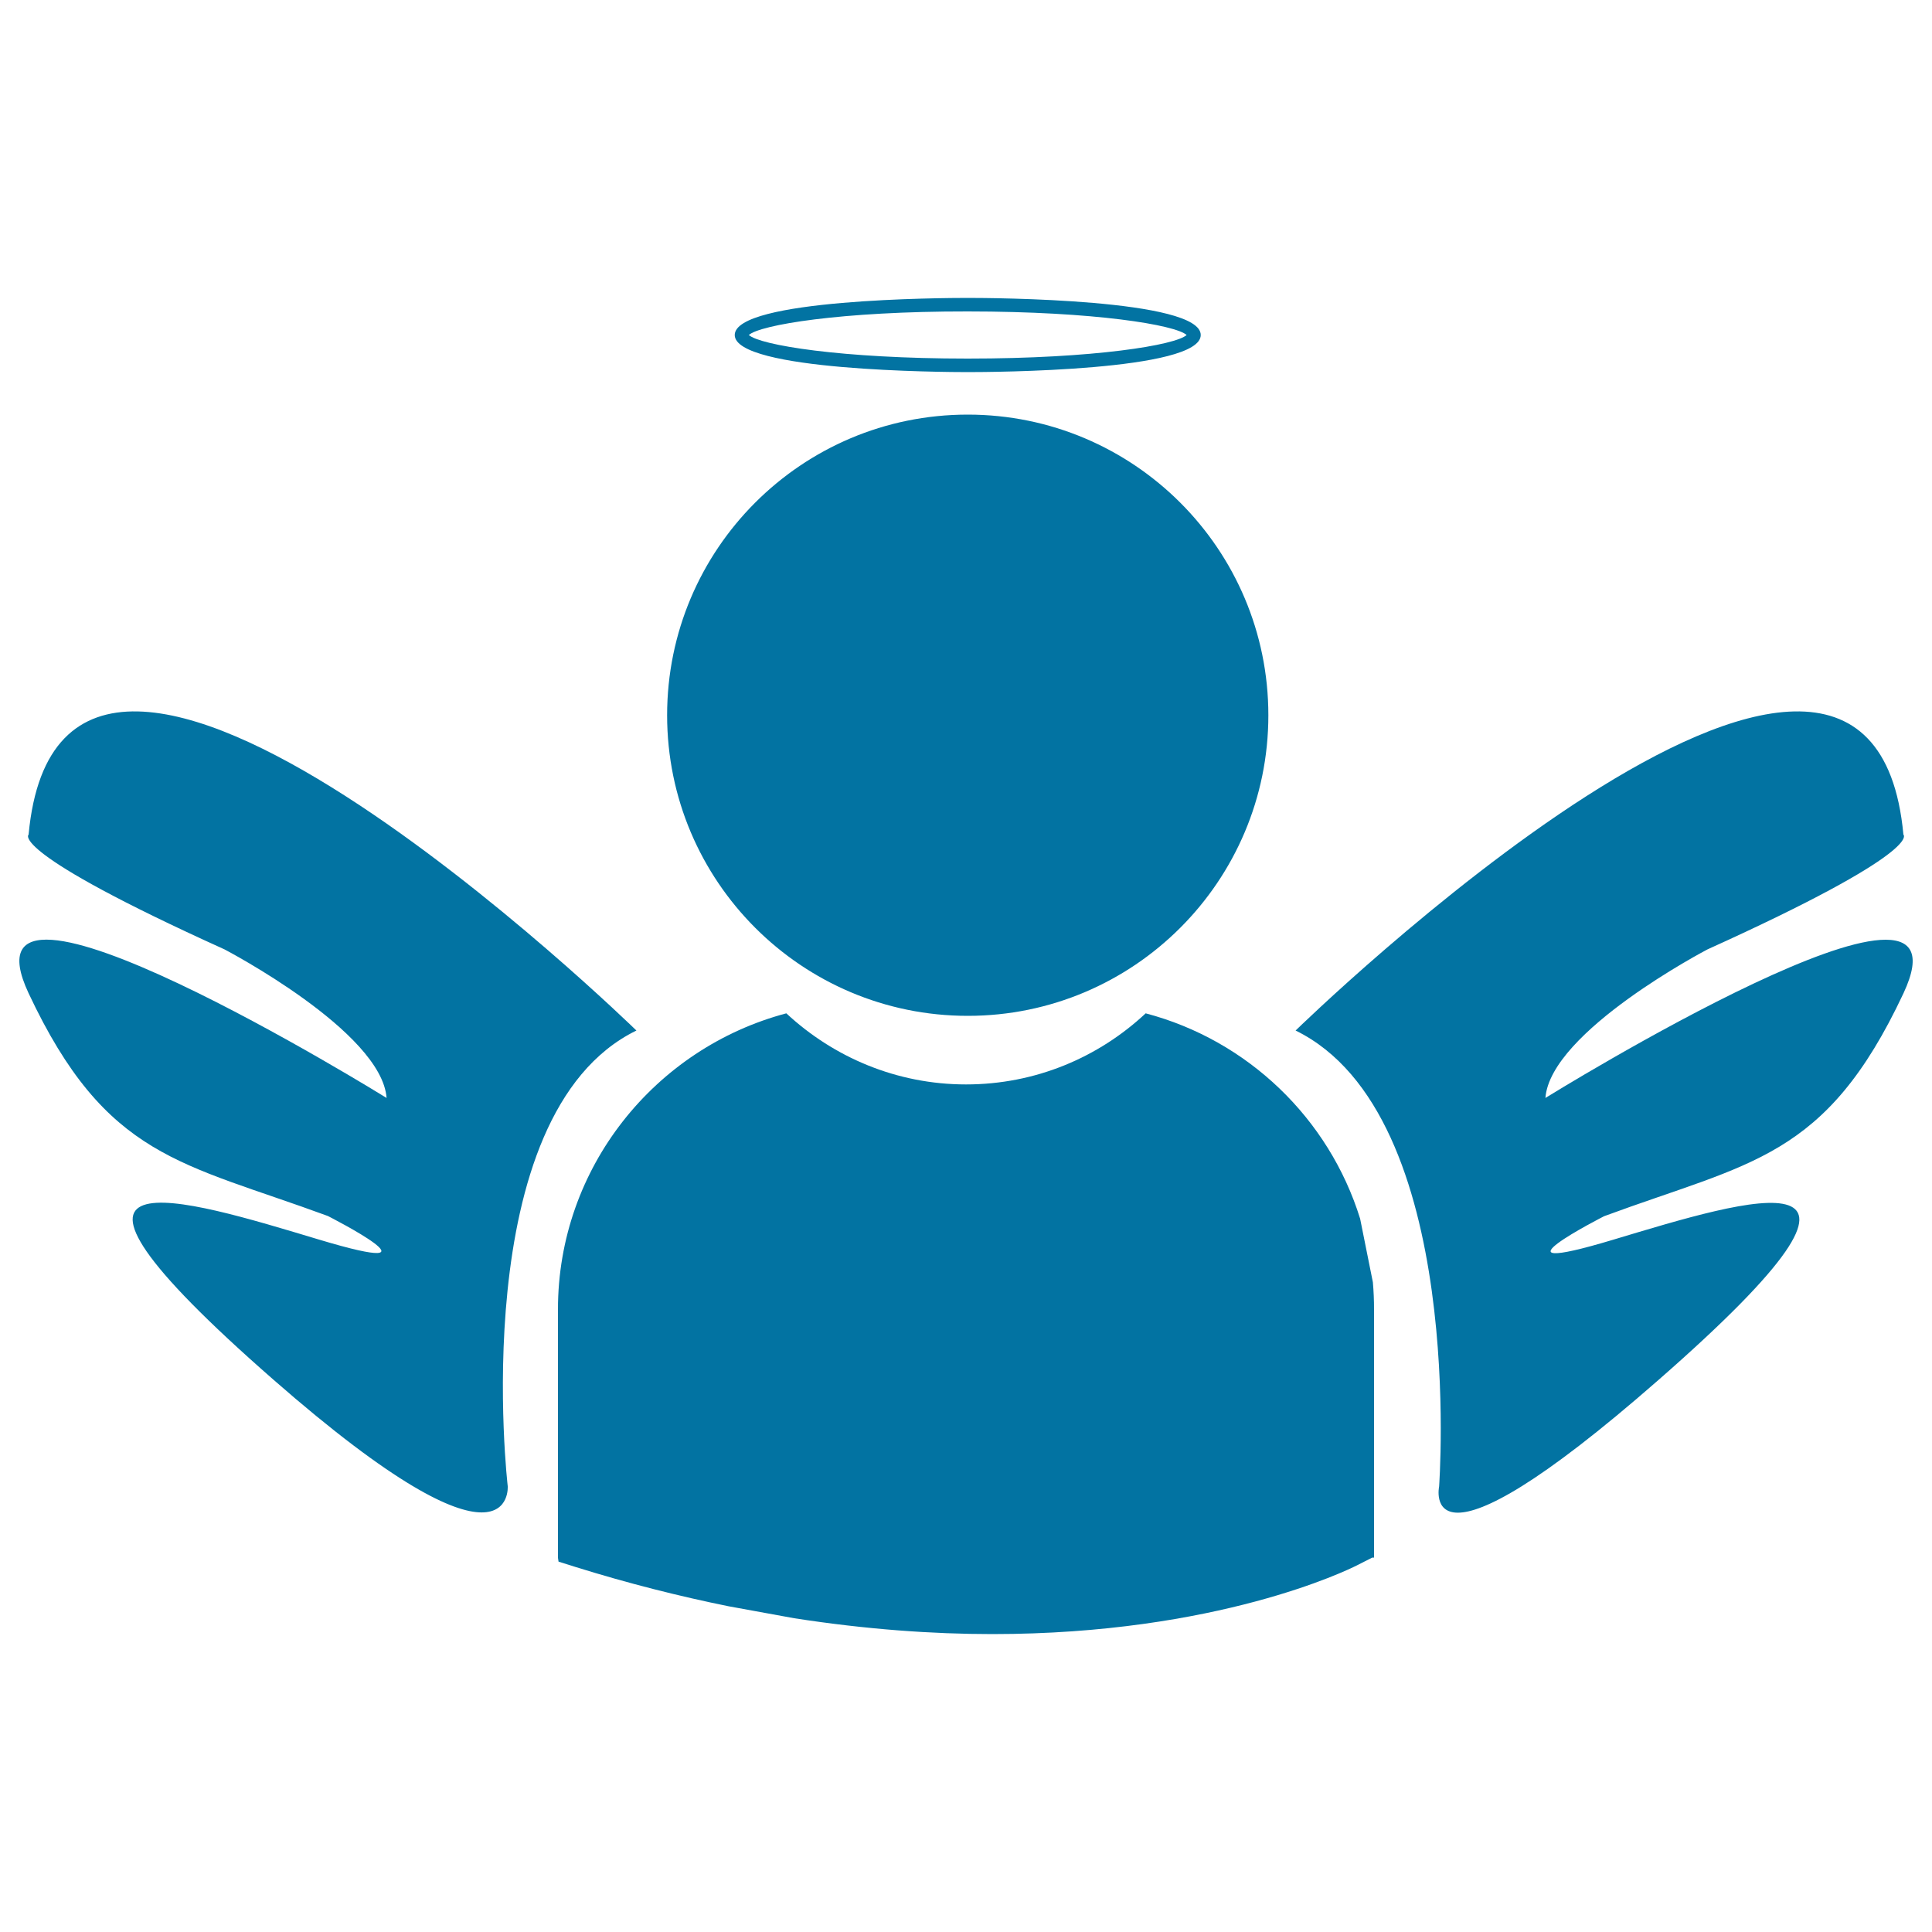 <svg xmlns="http://www.w3.org/2000/svg" viewBox="0 0 1000 1000" style="fill:#0273a2">
<title>Angel With Wings And Halo SVG icon</title>
<g><path d="M345.3,370.2c0-85.9,69.6-155.6,155.6-155.6c85.9,0,155.6,69.7,155.6,155.6c0,85.9-69.7,155.6-155.6,155.6C415,525.8,345.3,456.1,345.3,370.2z M799.9,568.3c2.6-34.5,83.9-76.9,83.9-76.9C996.3,440.5,985.2,432,985.2,432c-17.5-188.7-314.6,101.4-314.6,101.4c89.1,43.6,74.1,237.2,74.3,235.9c0,0-11.9,54.8,113.6-55.1c140.8-123.2,46.3-93.5-23.6-72.5c-69.9,21-4.6-12.2-4.6-12.2c75.8-28,114.7-29.7,154.9-115.3C1025.4,428.5,799.9,568.3,799.9,568.3z M329.4,533.4c0,0-297.1-290.1-314.6-101.4c0,0-11.1,8.5,101.4,59.4c0,0,81.3,42.4,83.9,76.9c0,0-225.4-139.8-185.3-54.2c40.2,85.6,79.1,87.4,154.9,115.3c0,0,65.3,33.2-4.6,12.2c-69.9-21-164.4-50.7-23.6,72.5c125.5,109.8,121.3,55.1,121.3,55.1C262.9,770.5,240.2,577,329.4,533.4z M380.3,173.4c0-18.7,108.2-19.2,120.6-19.2c12.3,0,120.6,0.5,120.6,19.2c0,18.7-108.3,19.2-120.6,19.2C488.6,192.6,380.3,192,380.3,173.4z M387.6,173.4c5.7,5.2,47.5,12.2,113.3,12.2c65.8,0,107.6-7,113.3-12.2c-5.7-5.2-47.5-12.2-113.3-12.2C435.1,161.1,393.3,168.2,387.6,173.4z"/><path d="M704,630.8c-16.1-51.9-58.2-92.4-111-106.3c-24.4,22.8-57,36.8-93,36.8c-35.9,0-68.6-14.1-93-36.8c-67.9,18-118.2,79.8-118.2,153.2v128.6l0.3,2l8.9,2.8c27.6,8.6,54,15.2,79.1,20.3l34,6.2c37.4,5.8,71.7,8.2,102.5,8.2c116.6,0,184.2-33.3,188.4-35.4l8.3-4.2l0.9,0V677.7c0-4.7-0.2-9.4-0.6-14L704,630.8z"/></g>
</svg>